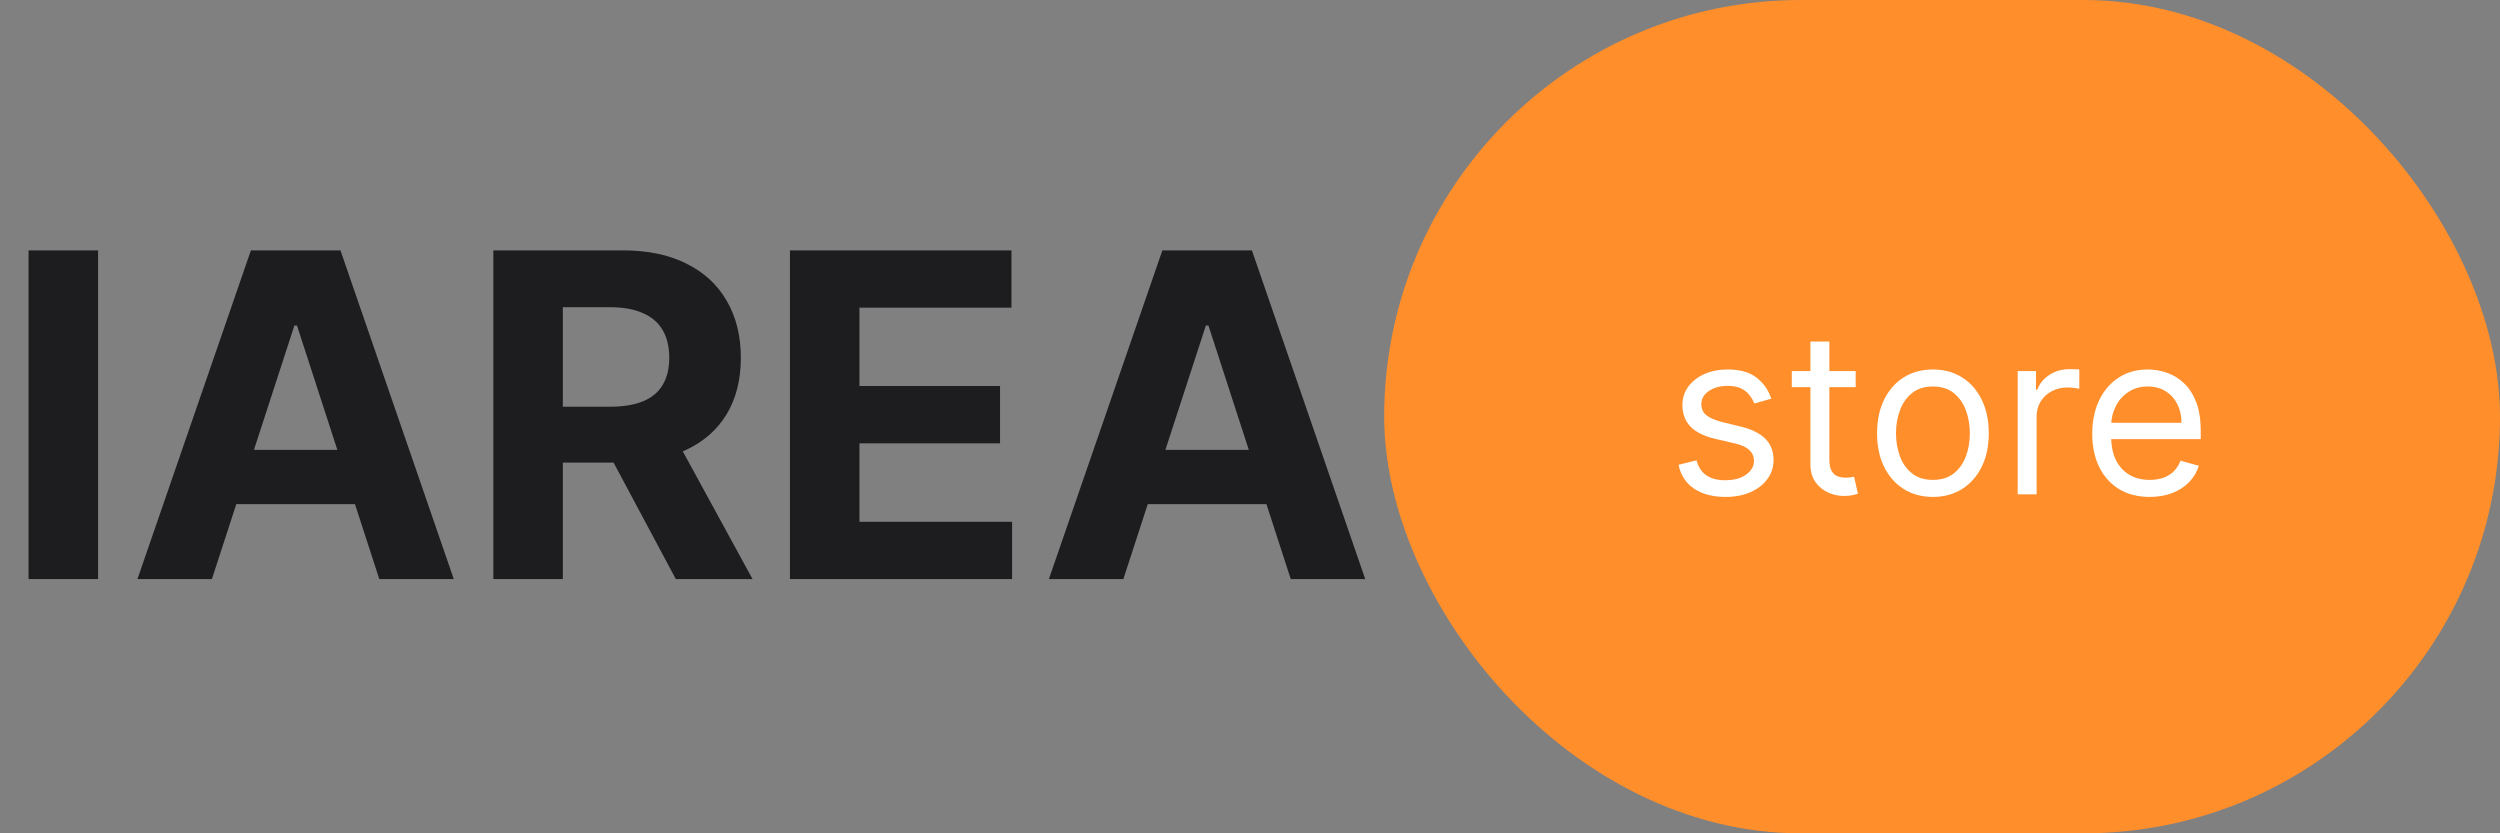 <svg width="177" height="59" viewBox="0 0 177 59" fill="none" xmlns="http://www.w3.org/2000/svg">
<rect x="0" y="0" width="177" height="59" fill="#808080" stroke="none"/>
<path d="M6.943 17.727V41H2.023V17.727H6.943ZM15.003 41H9.73L17.764 17.727H24.105L32.128 41H26.855L21.026 23.046H20.844L15.003 41ZM14.673 31.852H27.128V35.693H14.673V31.852ZM34.929 41V17.727H44.111C45.868 17.727 47.368 18.042 48.611 18.671C49.861 19.292 50.812 20.174 51.463 21.318C52.122 22.454 52.452 23.792 52.452 25.329C52.452 26.875 52.118 28.204 51.452 29.318C50.785 30.424 49.819 31.273 48.554 31.864C47.296 32.455 45.774 32.75 43.986 32.75H37.838V28.796H43.19C44.13 28.796 44.91 28.667 45.531 28.409C46.153 28.151 46.615 27.765 46.918 27.25C47.228 26.735 47.383 26.095 47.383 25.329C47.383 24.557 47.228 23.905 46.918 23.375C46.615 22.845 46.149 22.443 45.52 22.171C44.899 21.89 44.115 21.75 43.168 21.75H39.849V41H34.929ZM47.497 30.409L53.281 41H47.849L42.19 30.409H47.497ZM55.929 41V17.727H71.611V21.784H60.849V27.329H70.804V31.386H60.849V36.943H71.656V41H55.929ZM79.534 41H74.261L82.296 17.727H88.636L96.659 41H91.386L85.557 23.046H85.375L79.534 41ZM79.204 31.852H91.659V35.693H79.204V31.852Z" fill="#1D1D1F"/>
<rect x="98" width="79" height="59" rx="29.5" fill="#FF8E2B"/>
<path d="M125.409 28.227L124.205 28.568C124.129 28.367 124.017 28.172 123.869 27.983C123.725 27.79 123.528 27.631 123.278 27.506C123.028 27.381 122.708 27.318 122.318 27.318C121.784 27.318 121.339 27.441 120.983 27.688C120.631 27.93 120.455 28.239 120.455 28.614C120.455 28.947 120.576 29.21 120.818 29.403C121.061 29.597 121.439 29.758 121.955 29.886L123.25 30.204C124.03 30.394 124.612 30.684 124.994 31.074C125.377 31.46 125.568 31.958 125.568 32.568C125.568 33.068 125.424 33.515 125.136 33.909C124.852 34.303 124.455 34.614 123.943 34.841C123.432 35.068 122.837 35.182 122.159 35.182C121.269 35.182 120.532 34.989 119.949 34.602C119.366 34.216 118.996 33.651 118.841 32.909L120.114 32.591C120.235 33.061 120.464 33.413 120.801 33.648C121.142 33.883 121.587 34 122.136 34C122.761 34 123.258 33.867 123.625 33.602C123.996 33.333 124.182 33.011 124.182 32.636C124.182 32.333 124.076 32.08 123.864 31.875C123.652 31.667 123.326 31.511 122.886 31.409L121.432 31.068C120.633 30.879 120.045 30.585 119.67 30.188C119.299 29.786 119.114 29.284 119.114 28.682C119.114 28.189 119.252 27.754 119.528 27.375C119.809 26.996 120.189 26.699 120.67 26.483C121.155 26.267 121.705 26.159 122.318 26.159C123.182 26.159 123.86 26.349 124.352 26.727C124.848 27.106 125.201 27.606 125.409 28.227ZM131.382 26.273V27.409H126.859V26.273H131.382ZM128.178 24.182H129.518V32.5C129.518 32.879 129.573 33.163 129.683 33.352C129.797 33.538 129.941 33.663 130.115 33.727C130.293 33.788 130.481 33.818 130.678 33.818C130.825 33.818 130.946 33.811 131.041 33.795C131.136 33.776 131.212 33.761 131.268 33.75L131.541 34.955C131.45 34.989 131.323 35.023 131.161 35.057C130.998 35.095 130.791 35.114 130.541 35.114C130.162 35.114 129.791 35.032 129.428 34.869C129.068 34.706 128.768 34.458 128.53 34.125C128.295 33.792 128.178 33.371 128.178 32.864V24.182ZM136.851 35.182C136.063 35.182 135.372 34.994 134.777 34.619C134.186 34.244 133.724 33.72 133.391 33.045C133.061 32.371 132.896 31.583 132.896 30.682C132.896 29.773 133.061 28.979 133.391 28.301C133.724 27.623 134.186 27.097 134.777 26.722C135.372 26.347 136.063 26.159 136.851 26.159C137.639 26.159 138.328 26.347 138.919 26.722C139.514 27.097 139.976 27.623 140.305 28.301C140.639 28.979 140.805 29.773 140.805 30.682C140.805 31.583 140.639 32.371 140.305 33.045C139.976 33.72 139.514 34.244 138.919 34.619C138.328 34.994 137.639 35.182 136.851 35.182ZM136.851 33.977C137.449 33.977 137.942 33.824 138.328 33.517C138.714 33.21 139 32.807 139.186 32.307C139.372 31.807 139.464 31.265 139.464 30.682C139.464 30.099 139.372 29.555 139.186 29.051C139 28.547 138.714 28.14 138.328 27.829C137.942 27.519 137.449 27.364 136.851 27.364C136.252 27.364 135.76 27.519 135.374 27.829C134.987 28.14 134.701 28.547 134.516 29.051C134.33 29.555 134.237 30.099 134.237 30.682C134.237 31.265 134.33 31.807 134.516 32.307C134.701 32.807 134.987 33.21 135.374 33.517C135.76 33.824 136.252 33.977 136.851 33.977ZM142.852 35V26.273H144.148V27.591H144.239C144.398 27.159 144.686 26.809 145.102 26.54C145.519 26.271 145.989 26.136 146.511 26.136C146.61 26.136 146.733 26.138 146.881 26.142C147.028 26.146 147.14 26.151 147.216 26.159V27.523C147.17 27.511 147.066 27.494 146.903 27.472C146.744 27.445 146.576 27.432 146.398 27.432C145.973 27.432 145.595 27.521 145.261 27.699C144.932 27.873 144.67 28.116 144.477 28.426C144.288 28.733 144.193 29.083 144.193 29.477V35H142.852ZM152.199 35.182C151.358 35.182 150.633 34.996 150.023 34.625C149.417 34.25 148.949 33.727 148.619 33.057C148.294 32.383 148.131 31.599 148.131 30.704C148.131 29.811 148.294 29.023 148.619 28.341C148.949 27.655 149.407 27.121 149.994 26.739C150.585 26.352 151.275 26.159 152.062 26.159C152.517 26.159 152.966 26.235 153.409 26.386C153.852 26.538 154.256 26.784 154.619 27.125C154.983 27.462 155.273 27.909 155.489 28.466C155.705 29.023 155.812 29.708 155.812 30.523V31.091H149.085V29.932H154.449C154.449 29.439 154.35 29 154.153 28.614C153.96 28.227 153.684 27.922 153.324 27.699C152.968 27.475 152.547 27.364 152.062 27.364C151.528 27.364 151.066 27.496 150.676 27.761C150.29 28.023 149.992 28.364 149.784 28.784C149.576 29.204 149.472 29.655 149.472 30.136V30.909C149.472 31.568 149.585 32.127 149.812 32.585C150.044 33.04 150.364 33.386 150.773 33.625C151.182 33.86 151.657 33.977 152.199 33.977C152.551 33.977 152.869 33.928 153.153 33.83C153.441 33.727 153.689 33.576 153.898 33.375C154.106 33.17 154.267 32.917 154.381 32.614L155.676 32.977C155.54 33.417 155.311 33.803 154.989 34.136C154.667 34.466 154.269 34.724 153.795 34.909C153.322 35.091 152.79 35.182 152.199 35.182Z" fill="white"/>
</svg>
